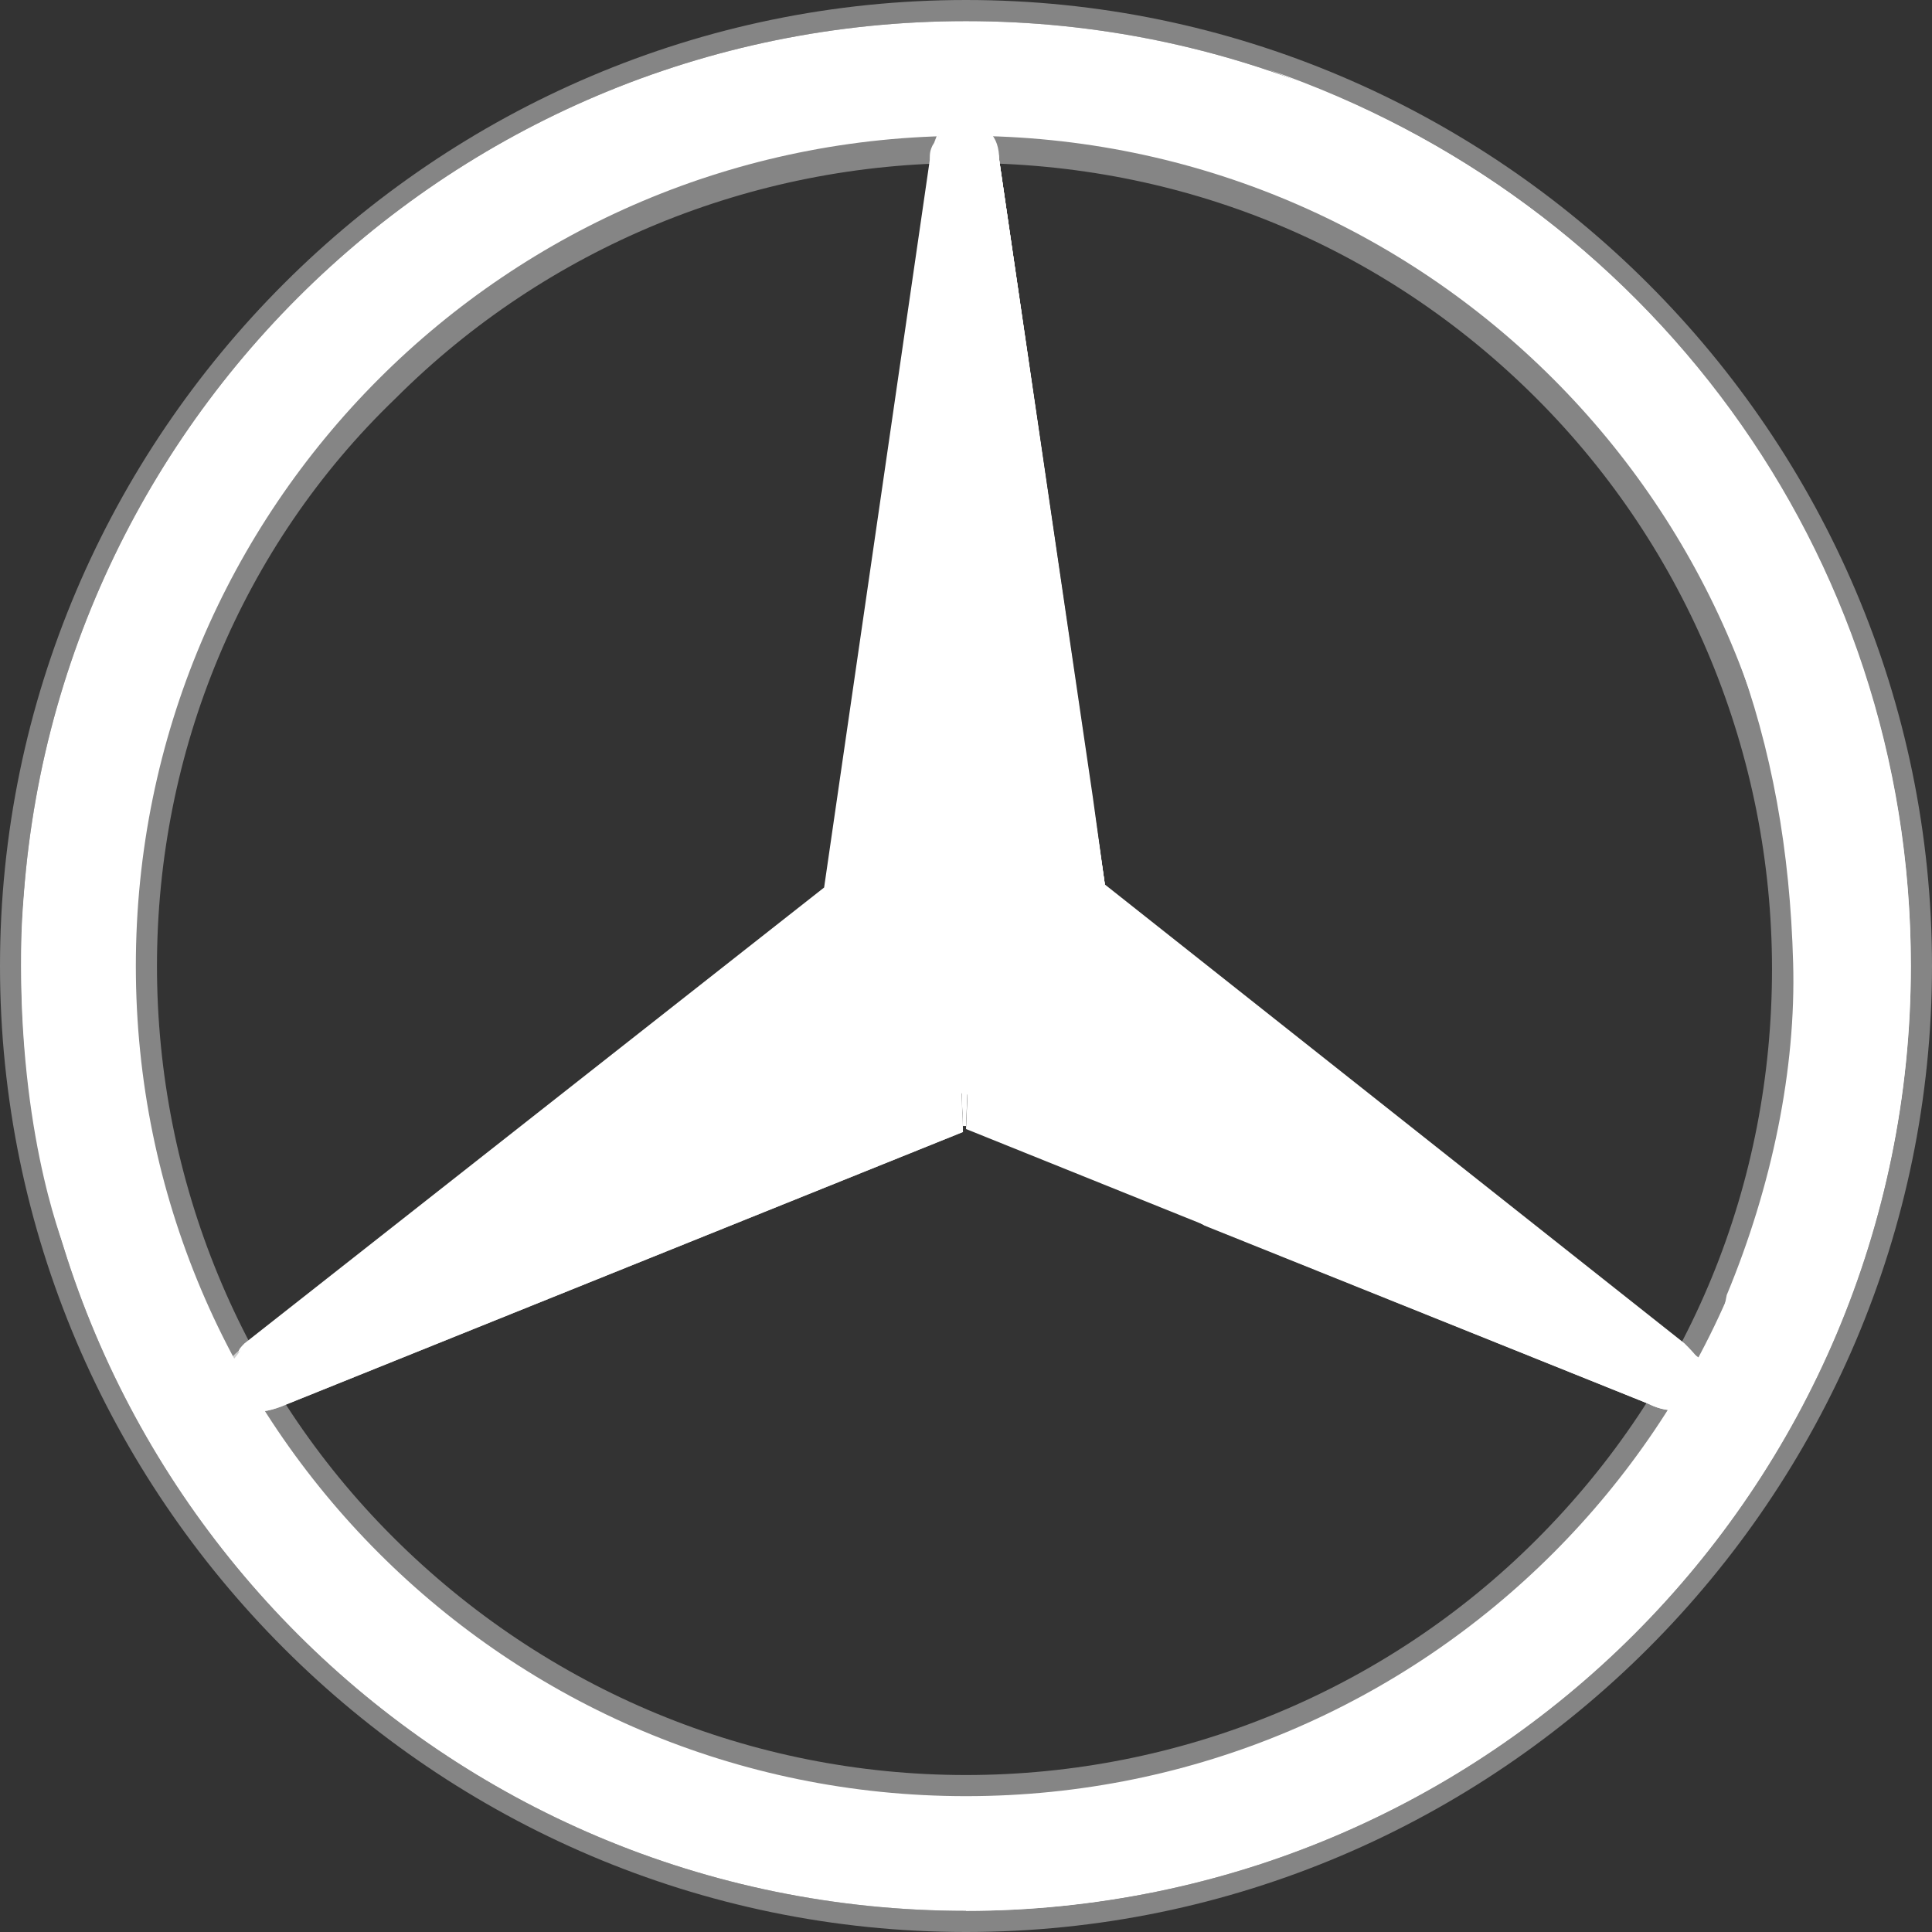 <svg xmlns="http://www.w3.org/2000/svg" xmlns:xlink="http://www.w3.org/1999/xlink" id="Calque_1" x="0px" y="0px" width="64px" height="64px" viewBox="0 0 64 64" xml:space="preserve"><rect x="0" y="0" width="64" height="64" fill="#333333" stroke="none"/><g>	<path fill="#FFFFFF" d="M63.3,32c0,17.3-14,31.3-31.3,31.3S0.7,49.3,0.7,32S14.7,0.7,32,0.7S63.3,14.7,63.3,32z M32,2.6  C15.7,2.6,2.6,15.7,2.6,32S15.8,61.4,32,61.4c16.3,0,29.4-13.2,29.4-29.4C61.4,15.7,48.3,2.6,32,2.6z"></path>	<path fill="#FFFFFF" d="M32,2.6C15.7,2.6,2.6,15.7,2.6,32S15.8,61.4,32,61.4c16.3,0,29.4-13.2,29.4-29.4C61.4,15.7,48.3,2.6,32,2.6  z M32,59.5C16.8,59.5,4.5,47.2,4.5,32S16.8,4.5,32,4.5S59.5,16.8,59.5,32S47.2,59.5,32,59.5z"></path>	<path opacity="0.4" fill="#FFFFFF" d="M32,63.3c17.3,0,31.3-14,31.3-31.3S49.3,0.7,32,0.7  S0.7,14.7,0.7,32S14.7,63.3,32,63.3L32,63.3z M32,0c17.6,0,32,14.4,32,32c0,17.6-14.4,32-32,32C14.4,64,0,49.6,0,32  C0,14.4,14.4,0,32,0L32,0z"></path>	<path fill="#FFFFFF" d="M2.2,32.1C2.2,15.7,15.5,2.2,32,2.2l0,0c16.5,0,29.8,13.4,29.8,29.9l0,0c0,16.4-13.3,29.7-29.8,29.7l0,0  C15.5,61.8,2.2,48.5,2.2,32.1L2.2,32.1z M11.5,11.5c-5.3,5.3-8.6,12.6-8.6,20.6l0,0c0,8,3.3,15.3,8.5,20.5l0,0  c5.3,5.2,12.6,8.5,20.6,8.5l0,0c8,0,15.3-3.199,20.5-8.5l0,0C57.8,47.4,61,40.1,61,32.1l0,0c0-8-3.3-15.3-8.5-20.6l0,0  C47.3,6.2,40,2.9,32,2.9l0,0C24,2.9,16.7,6.2,11.5,11.5L11.5,11.5z"></path>	<path opacity="0.4" fill="#FFFFFF" d="M32,59.6c-7.4,0-14.3-2.899-19.5-8.1S4.4,39.4,4.4,32  c0-7.4,2.9-14.3,8.1-19.5S24.6,4.4,32,4.4c7.4,0,14.3,2.9,19.5,8.1s8.1,12.1,8.1,19.5c0,7.4-2.899,14.3-8.1,19.5S39.4,59.6,32,59.6  L32,59.6z M32,58.8c7.1,0,13.9-2.8,18.9-7.8c5.1-5.1,7.8-11.8,7.8-18.9s-2.8-13.9-7.8-18.9C45.8,8.1,39.1,5.4,32,5.4  c-7.1,0-13.9,2.8-18.9,7.8C8,18.1,5.2,24.9,5.2,32c0,7.1,2.8,13.9,7.8,18.9C18.1,56,24.9,58.8,32,58.8L32,58.8z"></path>	<path fill="#FFFFFF" d="M56.3,45c-0.5-0.4-19.8-15.7-19.8-15.7L32,3.6c-0.3,0.1-0.7,0.4-0.9,0.8l-3.2,25L8,44.7  c0,0-0.4,0.5-0.6,0.8c-0.1,0.2-0.1,0.5-0.1,0.8l0,0l24.6-10.1l24.6,10.1l0,0C56.7,45.8,56.5,45.3,56.3,45z"></path>	<path fill="#FFFFFF" d="M32.2,32.8L32,37.4l22.6,9.1c0.801,0.4,1.4,0.2,2-0.2L32.5,32.7C32.4,32.6,32.2,32.7,32.2,32.8z"></path>	<path fill="#FFFFFF" d="M32.2,32.8c0,0,1.3,2.3,2.8,3.9c2.1,2.3,4.9,3.899,4.9,3.899L54.6,46.5c0.801,0.4,1.4,0.2,2-0.2L32.5,32.7  C32.4,32.6,32.2,32.7,32.2,32.8z"></path>	<path fill="#FFFFFF" fill-opacity="0.6" d="M56.5,45.4c0-0.101-0.1-0.2-0.2-0.4L35.7,29.9l-2.8,1.8c0,0,0.199,0.1,0.3,0  c0.3-0.1,0.899-0.2,1.5,0c0.5,0.2,21.8,13.8,21.8,13.8S56.5,45.5,56.5,45.4z"></path>	<path fill="#FFFFFF" d="M55.8,44.5L36.6,29.3l0,0L35.7,29.9l20.6,15.2C56.2,44.9,56,44.7,55.8,44.5z"></path>	<path fill="#FFFFFF" d="M32.5,31.3c-0.1,0.1-0.1,0.1-0.1,0.1s0,0.2,0.2,0.1c0.101-0.1,3-1.6,4-2.2l-3.5-24C33,4.4,32.6,4,31.9,3.7  l0.4,27.8L32.5,31.3z"></path>	<path fill="#FFFFFF" fill-opacity="0.6" d="M30.8,5.3v1.3l-2.2,22.1c0,0.3,0.1,0.6,0.4,0.8l1.3,1l0.9-24.4l0.1-1.9  C31,4.4,30.9,4.8,30.8,5.3z M29.6,30.9l-1.2-1L8.1,44.6c0,0-0.6,0.4-0.7,0.801l0,0l0,0l0,0L8.1,45l0,0l21.3-13.4  C29.8,31.4,29.9,31.2,29.6,30.9z"></path>	<path fill="#FFFFFF" d="M31.7,32.8c0-0.1-0.1-0.2-0.2-0.1L7.3,46.4c0.6,0.399,1.2,0.5,2,0.199l22.6-9.1L31.7,32.8z"></path>	<path fill="#FFFFFF" d="M32.4,31.4l0.1-0.1C32.4,31.4,32.4,31.4,32.4,31.4L32.4,31.4c0,0,0,0.1,0.1,0.1h0.1c0.101-0.1,3-1.6,4-2.2  L36.2,26.4l0,0L33.1,5.3c0-0.4-0.1-0.7-0.3-0.9c0,0,1.5,20.2,1.5,22.4C34.3,29.7,32.4,31.4,32.4,31.4z"></path>	<path fill="#FFFFFF" fill-opacity="0.8" d="M31.7,32.8c0-0.1-0.1-0.2-0.2-0.1L7.3,46.4c0.6,0.399,1.2,0.5,2,0.199l22.6-9.1  L31.7,32.8z"></path>	<path opacity="0.8" fill="#FFFFFF" d="M9.3,46.5l22.6-9.1L31.7,33c-0.4,1.2-1.1,2.5-3,3.5l0,0  c-1.4,0.8-14.8,7.4-19.6,9.7c-0.3,0.2-0.7,0.3-0.9,0.399C8.6,46.8,8.9,46.7,9.3,46.5z"></path>	<path fill="#FFFFFF" d="M32.5,31.3c-0.1,0.1-0.1,0.1-0.1,0.1s0,0.2,0.2,0.1c0.101-0.1,3-1.6,4-2.2l-3.5-24C33,4.4,32.6,4,31.9,3.7  l0.4,27.8L32.5,31.3z"></path>	<path fill="#FFFFFF" d="M32.5,31.3c-0.1,0.1-0.1,0.1-0.1,0.1s0,0.2,0.2,0.1c0.101-0.1,3-1.6,4-2.2l-3.5-24C33,4.4,32.6,4,31.9,3.7  l0.4,27.8L32.5,31.3z"></path>	<path fill="#FFFFFF" d="M5.1,44.4C4.4,42.8,0.4,35,4.8,20H3.1c-0.9,3-1.6,4.8-2,7.5c0,0-0.2,1-0.3,2.1c-0.1,1.1-0.1,1.7-0.1,2.4  c0,6,1.5,9.5,1.5,9.5c1.6,5,4.4,9.5,8.2,12.9C13.7,57.3,18.8,59.5,23,60.3C22.3,60.2,10.3,55.1,5.1,44.4z"></path>	<path fill="#FFFFFF" d="M32.4,32.6h-0.9l0,0c0.1,0,0.2,0,0.2,0.101l0.2,4.6l0,0H32l0.2-4.6C32.2,32.6,32.3,32.5,32.4,32.6  L32.4,32.6L32.4,32.6z"></path>	<path fill="#FFFFFF" d="M42,2.3c10.5,4,20.4,15,20.4,28.9C62.4,48,49,61.7,32,61.7v1.6c17,0,31.3-14,31.3-31.3  C63.3,18.2,54.5,6.6,42,2.3z"></path>	<path fill="#FFFFFF" d="M32.3,0.7c-0.1,0-0.2,0-0.3,0C32.1,0.7,32.2,0.7,32.3,0.7L32.3,0.7z"></path>	<path fill="#FFFFFF" d="M58.8,20.2C51.8,4.1,36,3.2,35.1,3.1c0,0,0,0-0.1,0l0,0c12.1,2.2,19.8,10.1,22.5,18.4v0.1  c1.2,3.2,1.8,6.6,1.9,10.3c0.1,3.5-0.7,7.4-2.2,11C57.1,43.4,57,44,56.9,44h1.6C63.3,35,61.2,25.9,58.8,20.2z"></path>	<path fill="#FFFFFF" d="M2.2,32.1C2.2,15.7,15.5,2.2,32,2.2l0,0c16.5,0,29.8,13.4,29.8,29.9l0,0c0,16.4-13.3,29.7-29.8,29.7l0,0  C15.5,61.8,2.2,48.5,2.2,32.1L2.2,32.1z M11.5,11.5c-5.3,5.3-8.6,12.6-8.6,20.6l0,0c0,8,3.3,15.3,8.5,20.5l0,0  c5.3,5.2,12.6,8.5,20.6,8.5l0,0c8,0,15.3-3.199,20.5-8.5l0,0C57.8,47.4,61,40.1,61,32.1l0,0c0-8-3.3-15.3-8.5-20.6l0,0  C47.3,6.2,40,2.9,32,2.9l0,0C24,2.9,16.7,6.2,11.5,11.5L11.5,11.5z"></path>	<path fill="#FFFFFF" d="M7.9,44.8L7.9,44.8l20.4-14.7c1.1,0.6,2.9,1.4,3.1,1.4c0.2,0.1,0.2-0.1,0.2-0.1l-2.5-2.1  c-0.3-0.2-0.4-0.5-0.4-0.8l2.4-24.1C31,4.5,31,4.7,30.9,4.8c-0.1,0.2-0.1,0.3-0.1,0.5l-3.5,24.1L8.1,44.5C8,44.6,7.9,44.7,7.9,44.8  z"></path></g></svg>
